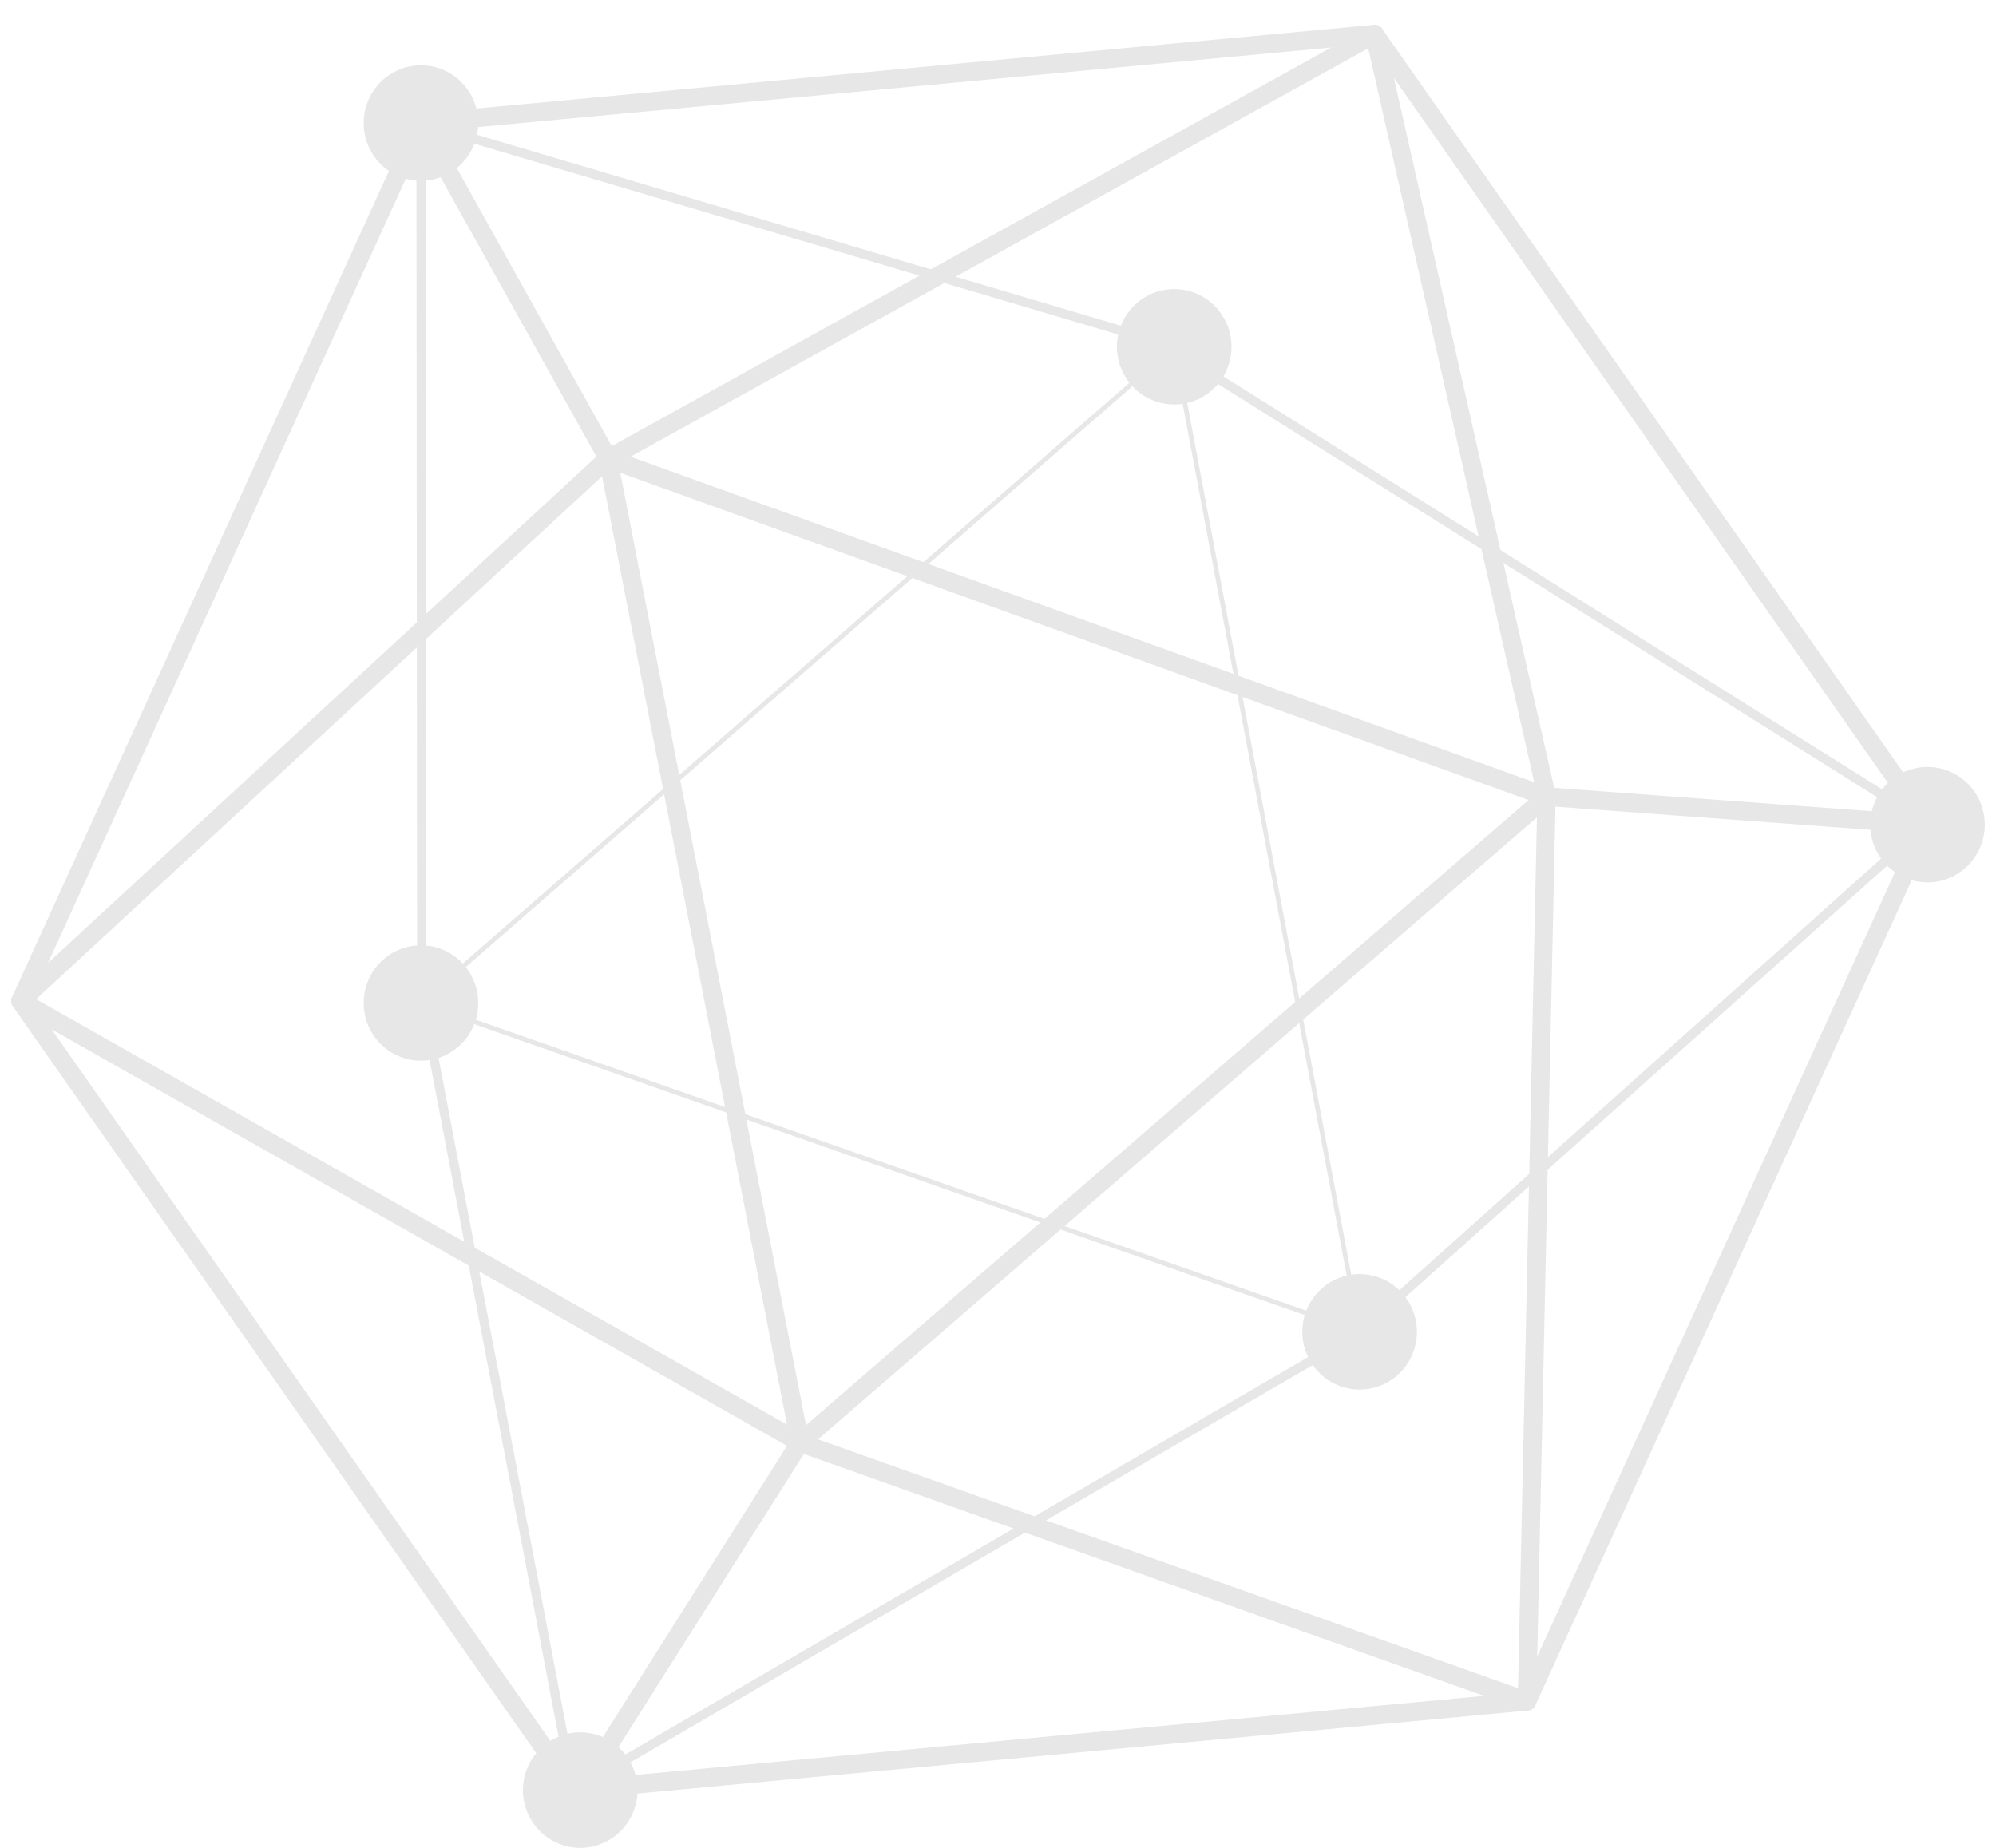<svg width="54" height="50" viewBox="0 0 54 50" fill="none" xmlns="http://www.w3.org/2000/svg">
<path d="M15.515 48.69C15.475 48.69 15.435 48.68 15.4 48.662C15.364 48.643 15.334 48.616 15.31 48.584L0.349 27.232C0.324 27.195 0.308 27.153 0.304 27.109C0.3 27.064 0.308 27.02 0.326 26.98L11.162 3.223C11.181 3.183 11.209 3.148 11.245 3.123C11.281 3.097 11.323 3.082 11.367 3.078L37.163 0.673C37.207 0.668 37.252 0.675 37.292 0.693C37.332 0.712 37.367 0.742 37.391 0.779L52.352 22.131C52.377 22.167 52.393 22.209 52.397 22.253C52.401 22.297 52.394 22.342 52.375 22.382L41.539 46.139C41.521 46.179 41.492 46.214 41.456 46.24C41.421 46.265 41.379 46.281 41.335 46.285L15.538 48.689C15.53 48.69 15.523 48.69 15.515 48.69L15.515 48.69ZM0.842 27.059L15.636 48.172L41.145 45.795L51.859 22.303L37.065 1.189L11.557 3.567L0.842 27.059Z" fill="#E7E7E7"/>
<path d="M15.425 48.636L11.285 26.911L11.265 3.16L31.438 9.144L52.356 22.259L36.82 36.176L15.425 48.636ZM11.516 3.498L11.533 26.887L15.605 48.239L36.674 35.972L51.939 22.294L31.32 9.368L11.516 3.498Z" fill="#E7E7E7"/>
<path d="M31.769 10.14C32.184 10.14 32.52 9.801 32.52 9.383C32.52 8.965 32.184 8.626 31.769 8.626C31.354 8.626 31.018 8.965 31.018 9.383C31.018 9.801 31.354 10.14 31.769 10.14Z" fill="#E7E7E7"/>
<path d="M31.769 10.945C31.462 10.945 31.163 10.854 30.907 10.683C30.652 10.511 30.453 10.267 30.336 9.982C30.218 9.697 30.187 9.382 30.247 9.079C30.306 8.776 30.454 8.498 30.671 8.279C30.887 8.06 31.164 7.911 31.464 7.851C31.765 7.791 32.077 7.821 32.36 7.94C32.644 8.058 32.886 8.258 33.056 8.515C33.227 8.772 33.318 9.074 33.318 9.383C33.317 9.797 33.154 10.194 32.864 10.487C32.573 10.78 32.18 10.944 31.769 10.945ZM31.769 9.338L31.722 9.383C31.723 9.395 31.728 9.407 31.736 9.415C31.745 9.424 31.757 9.428 31.769 9.428V9.338Z" fill="#E7E7E7"/>
<path d="M36.784 36.794C37.199 36.794 37.535 36.455 37.535 36.036C37.535 35.618 37.199 35.279 36.784 35.279C36.369 35.279 36.033 35.618 36.033 36.036C36.033 36.455 36.369 36.794 36.784 36.794Z" fill="#E7E7E7"/>
<path d="M36.784 37.599C36.477 37.599 36.178 37.508 35.922 37.337C35.667 37.165 35.468 36.921 35.351 36.636C35.233 36.35 35.202 36.036 35.262 35.733C35.322 35.43 35.469 35.151 35.686 34.932C35.903 34.714 36.179 34.565 36.48 34.505C36.781 34.444 37.092 34.475 37.376 34.593C37.659 34.711 37.901 34.912 38.072 35.169C38.242 35.426 38.333 35.728 38.333 36.037C38.333 36.451 38.17 36.848 37.879 37.141C37.589 37.434 37.195 37.599 36.784 37.599V37.599ZM36.784 35.992L36.738 36.037C36.738 36.049 36.743 36.06 36.752 36.069C36.761 36.077 36.772 36.082 36.784 36.082V35.992Z" fill="#E7E7E7"/>
<path d="M15.699 49.195C16.114 49.195 16.45 48.856 16.45 48.438C16.45 48.02 16.114 47.681 15.699 47.681C15.284 47.681 14.948 48.02 14.948 48.438C14.948 48.856 15.284 49.195 15.699 49.195Z" fill="#E7E7E7"/>
<path d="M15.699 50C15.392 50 15.092 49.909 14.837 49.737C14.582 49.566 14.383 49.322 14.265 49.036C14.148 48.751 14.117 48.437 14.177 48.134C14.236 47.831 14.384 47.552 14.601 47.333C14.817 47.115 15.094 46.966 15.394 46.905C15.695 46.845 16.007 46.876 16.29 46.994C16.574 47.112 16.816 47.312 16.986 47.569C17.157 47.826 17.248 48.129 17.248 48.438C17.247 48.852 17.084 49.249 16.794 49.542C16.503 49.834 16.11 49.999 15.699 50V50ZM15.699 48.392L15.652 48.438C15.653 48.45 15.658 48.461 15.666 48.47C15.675 48.478 15.687 48.483 15.699 48.483V48.392Z" fill="#E7E7E7"/>
<path d="M11.39 27.896C11.805 27.896 12.141 27.558 12.141 27.139C12.141 26.721 11.805 26.382 11.39 26.382C10.975 26.382 10.639 26.721 10.639 27.139C10.639 27.558 10.975 27.896 11.39 27.896Z" fill="#E7E7E7"/>
<path d="M11.39 28.701C11.084 28.702 10.784 28.61 10.529 28.439C10.274 28.267 10.075 28.023 9.957 27.738C9.84 27.453 9.809 27.139 9.869 26.835C9.928 26.532 10.076 26.254 10.293 26.035C10.509 25.817 10.785 25.668 11.086 25.608C11.387 25.547 11.699 25.578 11.982 25.696C12.265 25.814 12.507 26.015 12.678 26.272C12.848 26.529 12.939 26.831 12.939 27.14C12.938 27.554 12.775 27.95 12.485 28.243C12.194 28.536 11.801 28.701 11.39 28.701V28.701ZM11.39 27.094L11.344 27.14C11.344 27.152 11.349 27.163 11.358 27.172C11.367 27.18 11.378 27.185 11.39 27.185V27.094Z" fill="#E7E7E7"/>
<path d="M52.148 23.072C52.563 23.072 52.899 22.733 52.899 22.314C52.899 21.896 52.563 21.557 52.148 21.557C51.733 21.557 51.397 21.896 51.397 22.314C51.397 22.733 51.733 23.072 52.148 23.072Z" fill="#E7E7E7"/>
<path d="M52.148 23.876C51.841 23.876 51.541 23.785 51.286 23.613C51.031 23.442 50.832 23.198 50.715 22.913C50.597 22.627 50.567 22.313 50.626 22.01C50.686 21.707 50.834 21.428 51.05 21.21C51.267 20.991 51.543 20.843 51.844 20.782C52.145 20.722 52.456 20.753 52.74 20.871C53.023 20.989 53.265 21.19 53.435 21.447C53.606 21.703 53.697 22.006 53.697 22.315C53.696 22.729 53.533 23.125 53.242 23.418C52.952 23.711 52.558 23.876 52.148 23.876ZM52.148 22.269L52.102 22.315C52.102 22.327 52.107 22.338 52.115 22.347C52.124 22.355 52.136 22.36 52.148 22.36V22.269Z" fill="#E7E7E7"/>
<path d="M11.39 4.086C11.805 4.086 12.141 3.747 12.141 3.329C12.141 2.911 11.805 2.572 11.39 2.572C10.975 2.572 10.639 2.911 10.639 3.329C10.639 3.747 10.975 4.086 11.39 4.086Z" fill="#E7E7E7"/>
<path d="M11.39 4.891C11.083 4.892 10.784 4.8 10.528 4.629C10.273 4.457 10.074 4.213 9.957 3.928C9.839 3.643 9.808 3.328 9.868 3.025C9.928 2.722 10.075 2.444 10.292 2.225C10.508 2.006 10.785 1.857 11.085 1.797C11.386 1.737 11.698 1.767 11.981 1.886C12.265 2.004 12.507 2.204 12.677 2.461C12.848 2.718 12.939 3.02 12.939 3.329C12.938 3.743 12.775 4.14 12.485 4.433C12.194 4.726 11.801 4.89 11.39 4.891ZM11.39 3.284L11.344 3.329C11.344 3.341 11.349 3.353 11.357 3.361C11.366 3.37 11.378 3.374 11.39 3.374L11.39 3.284Z" fill="#E7E7E7"/>
<path d="M41.312 46.286C41.283 46.286 41.255 46.281 41.228 46.272L21.559 39.274L0.431 27.305C0.397 27.286 0.367 27.259 0.345 27.225C0.323 27.192 0.309 27.154 0.305 27.114C0.3 27.075 0.305 27.035 0.319 26.997C0.333 26.96 0.355 26.926 0.385 26.899L16.281 12.22L37.066 0.703C37.1 0.684 37.138 0.673 37.176 0.672C37.215 0.67 37.254 0.678 37.289 0.694C37.325 0.71 37.356 0.734 37.38 0.764C37.405 0.795 37.422 0.83 37.431 0.868L42.088 21.5L41.562 46.039C41.562 46.079 41.551 46.118 41.532 46.153C41.514 46.188 41.487 46.219 41.454 46.242C41.413 46.271 41.363 46.286 41.312 46.286L41.312 46.286ZM0.978 27.036L21.766 38.816L41.069 45.679L41.593 21.55L37.016 1.307L16.571 12.627L0.978 27.036Z" fill="#E7E7E7"/>
<path d="M36.865 36.132L36.763 36.097L11.267 27.164L11.349 27.092L31.81 9.263L36.865 36.132ZM11.513 27.116L36.702 35.941L31.727 9.502L11.513 27.116Z" fill="#E7E7E7"/>
<path d="M21.48 39.51L16.119 12.019L42.334 21.464L21.48 39.51ZM16.781 12.793L21.806 38.562L41.353 21.648L16.781 12.793Z" fill="#E7E7E7"/>
<path d="M11.609 3.205L11.171 3.453L16.232 12.53L16.669 12.282L11.609 3.205Z" fill="#E7E7E7"/>
<path d="M21.432 38.9L21.855 39.172L15.91 48.574L15.488 48.302L21.432 38.9Z" fill="#E7E7E7"/>
<path d="M41.861 21.304L41.825 21.808L52.129 22.566L52.166 22.063L41.861 21.304Z" fill="#E7E7E7"/>
</svg>
